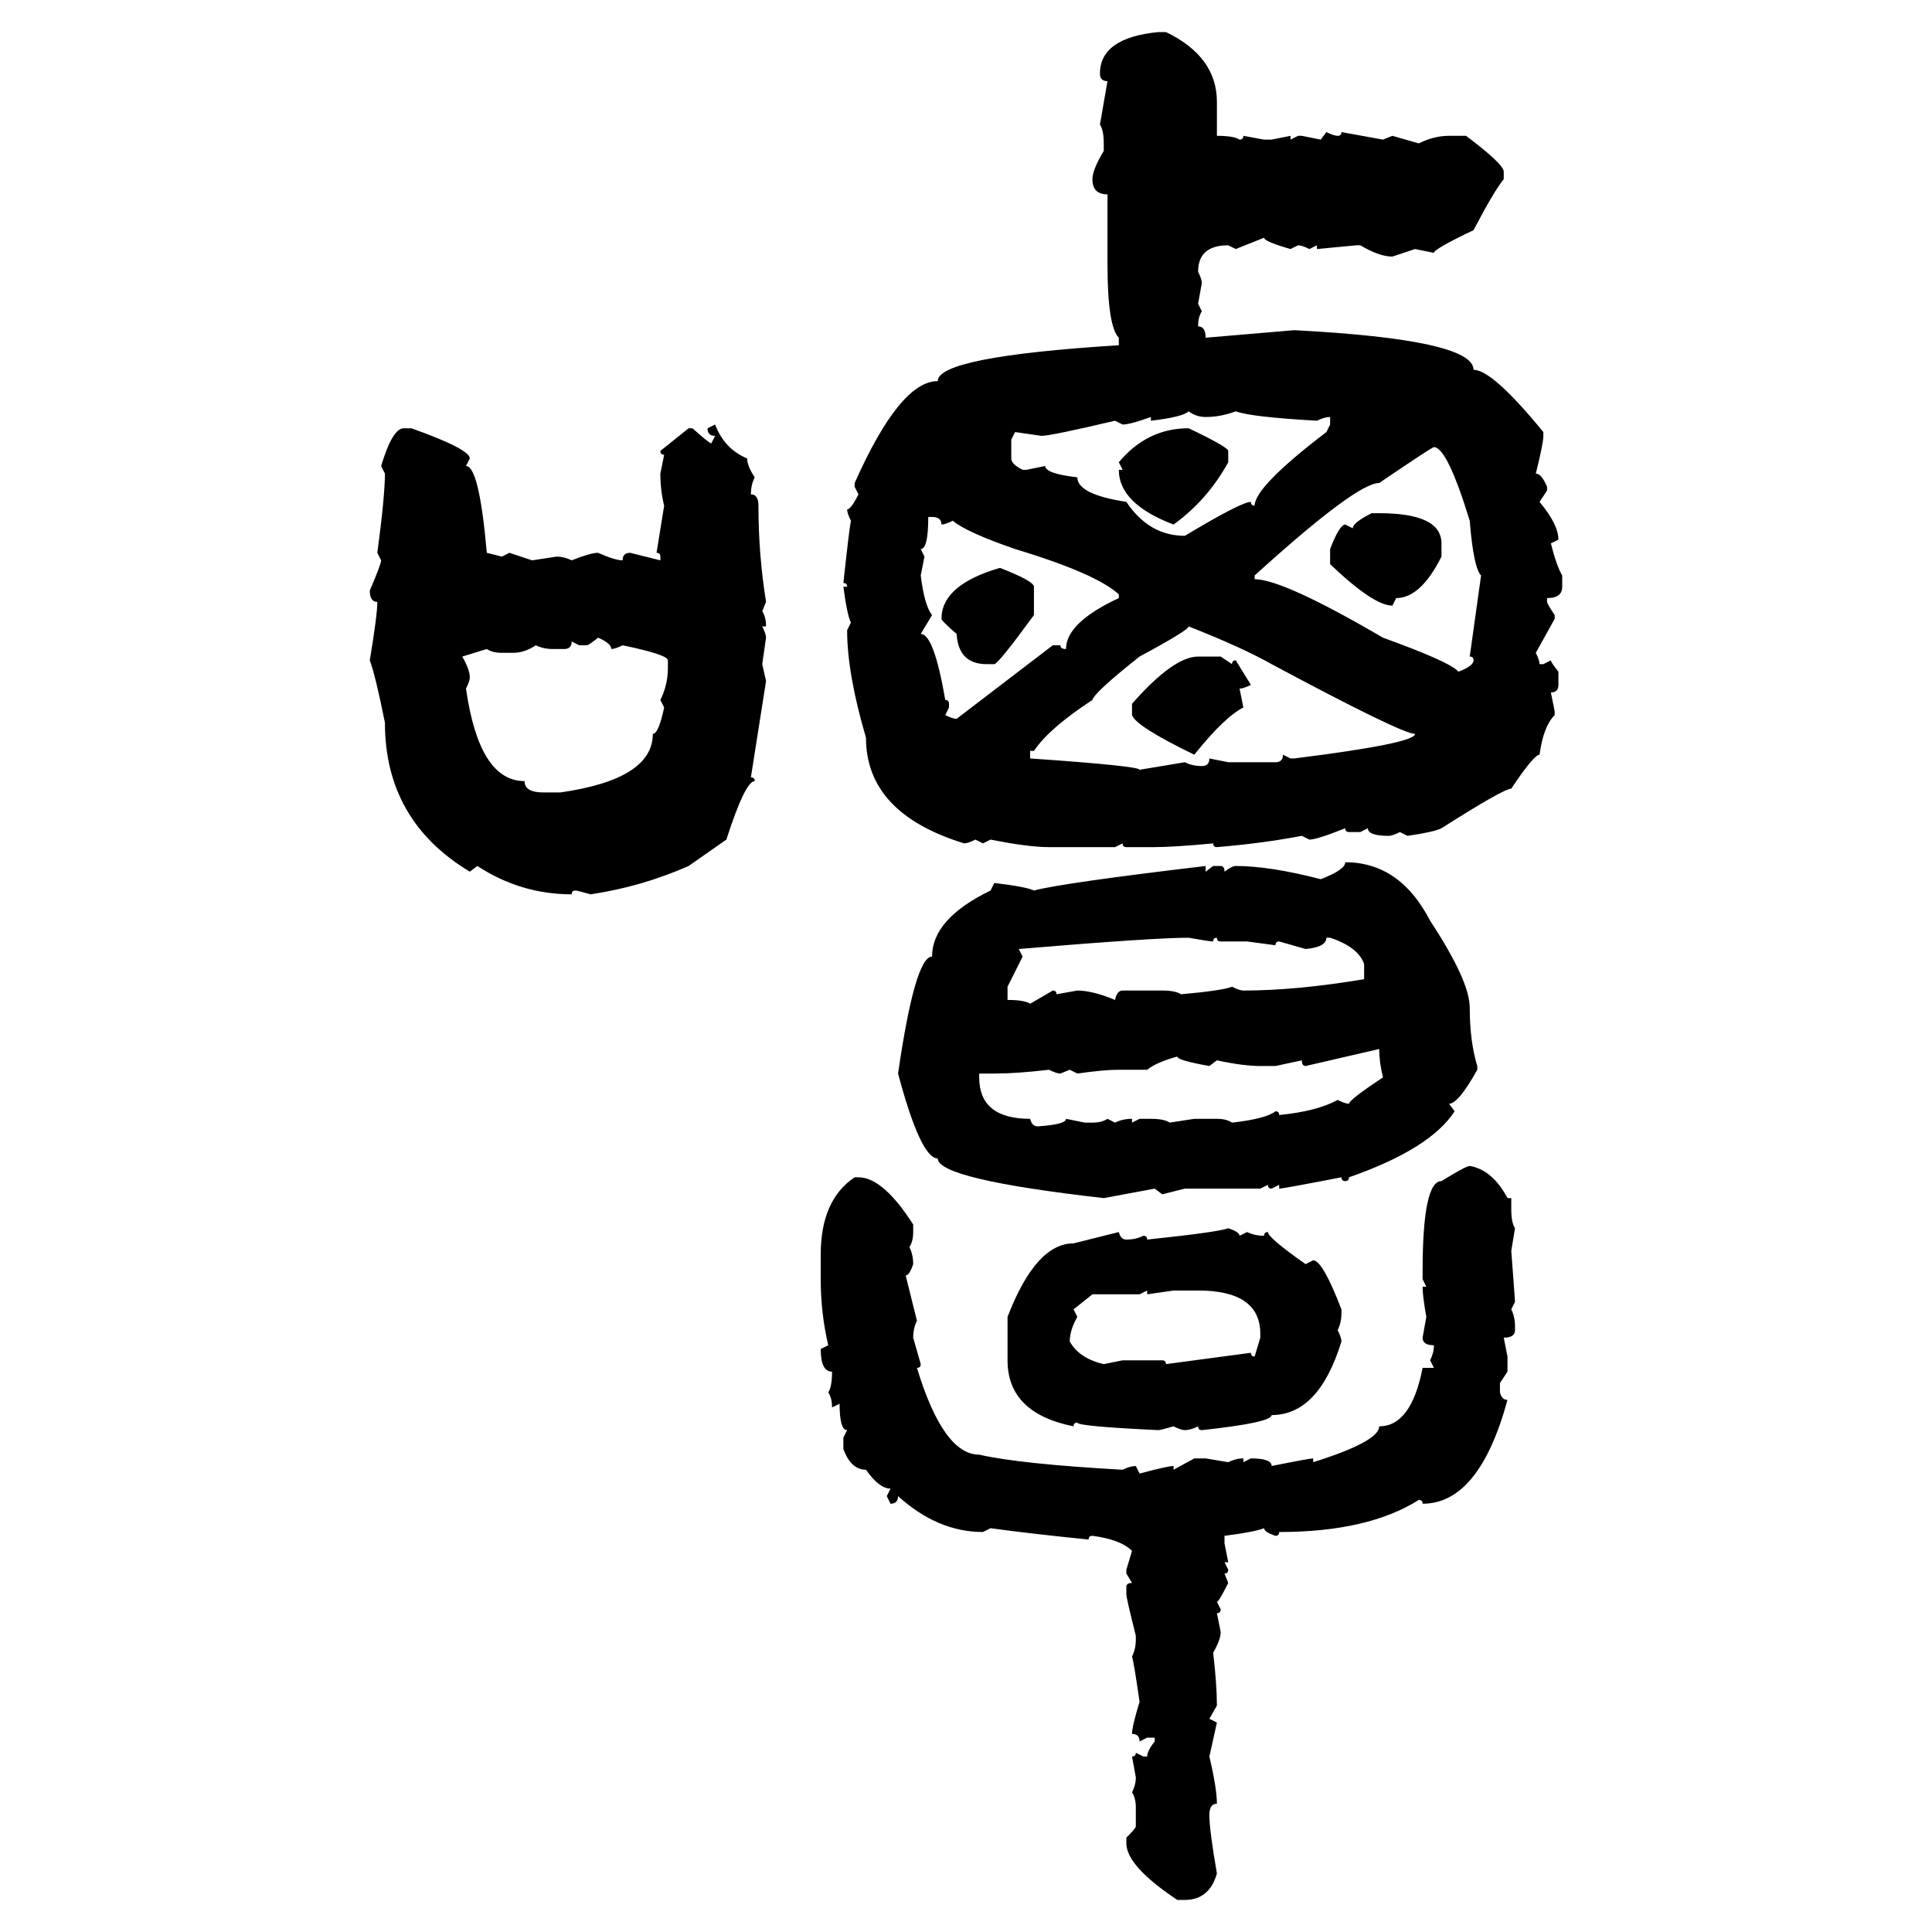 <svg xmlns="http://www.w3.org/2000/svg" xmlns:xlink="http://www.w3.org/1999/xlink" width="300" height="300"><path d="M179.88 4.98L179.88 4.98L181.05 4.98Q188.96 8.79 188.96 15.82L188.96 15.82L188.96 21.09Q191.60 21.09 192.48 21.68L192.48 21.68Q193.07 21.68 193.07 21.09L193.07 21.09L196.29 21.68L197.46 21.68L200.39 21.09L200.39 21.68L201.56 21.09L202.15 21.09L205.08 21.68L205.96 20.51Q207.13 21.09 207.71 21.09L207.71 21.09Q208.30 21.09 208.30 20.51L208.30 20.51L214.75 21.68L216.21 21.09L220.31 22.27Q222.66 21.09 225 21.09L225 21.09L227.64 21.09Q233.50 25.49 233.50 26.66L233.50 26.66L233.50 27.83Q232.03 29.59 228.81 35.74L228.81 35.74Q222.66 38.67 222.66 39.26L222.66 39.26L219.73 38.67L216.21 39.84Q214.16 39.84 211.23 38.09L211.23 38.09L210.64 38.09L204.49 38.67L204.49 38.09L203.32 38.67Q202.15 38.09 201.56 38.09L201.56 38.09L200.39 38.67Q196.29 37.50 196.29 36.91L196.29 36.91L191.89 38.67L190.72 38.09Q186.04 38.09 186.04 42.19L186.04 42.19Q186.62 43.36 186.62 43.95L186.62 43.95L186.04 47.17L186.62 48.34Q186.04 49.22 186.04 50.68L186.04 50.68Q187.21 50.68 187.21 52.44L187.21 52.44L200.98 51.27Q228.81 52.73 228.81 57.42L228.81 57.42Q231.74 57.42 239.65 67.09L239.65 67.09L239.65 67.68Q239.65 68.85 238.48 73.54L238.48 73.54Q239.36 73.54 240.23 75.59L240.23 75.59L240.23 76.17L239.06 77.93Q241.99 81.45 241.99 83.79L241.99 83.79L240.82 84.38Q241.70 87.89 242.58 89.36L242.58 89.36L242.58 91.11Q242.58 92.87 240.23 92.87L240.23 92.87L240.23 93.46Q240.23 93.75 241.41 95.51L241.41 95.51L241.41 96.09L238.48 101.37Q239.06 102.54 239.06 103.13L239.06 103.13L239.65 103.13L240.82 102.54Q240.82 102.83 241.99 104.30L241.99 104.30L241.99 106.35Q241.99 107.52 240.82 107.52L240.82 107.52L241.41 110.45L241.41 111.04Q239.65 112.79 239.06 117.19L239.06 117.19Q238.18 117.19 234.67 122.46L234.67 122.46Q233.50 122.46 223.83 128.61L223.83 128.61Q222.66 129.20 218.55 129.79L218.55 129.79L217.38 129.20Q216.21 129.79 215.63 129.79L215.63 129.79Q212.40 129.79 212.40 128.61L212.40 128.61L211.23 129.20L209.47 129.20Q208.89 129.20 208.89 128.61L208.89 128.61Q204.49 130.37 203.32 130.37L203.32 130.37L202.15 129.79Q196.00 130.96 188.96 131.54L188.96 131.54Q188.38 131.54 188.38 130.96L188.38 130.96Q182.23 131.54 179.30 131.54L179.30 131.54L174.90 131.54Q174.32 131.54 174.32 130.96L174.32 130.96L173.14 131.54L162.89 131.54Q159.67 131.54 153.81 130.37L153.81 130.37L152.64 130.96L151.46 130.37Q150.29 130.96 149.71 130.96L149.71 130.96Q134.47 126.27 134.47 114.55L134.47 114.55Q131.54 104.59 131.54 97.85L131.54 97.85L132.13 96.68Q131.54 95.51 130.96 91.11L130.96 91.11L131.54 91.11Q131.54 90.53 130.96 90.53L130.96 90.53Q131.84 82.32 132.13 80.86L132.13 80.86Q131.54 79.69 131.54 79.10L131.54 79.10Q132.13 79.10 133.30 76.76L133.30 76.76L132.71 75.59L132.71 75Q139.75 59.18 145.61 59.18L145.61 59.18Q145.61 55.37 173.73 53.61L173.73 53.61L173.73 52.44Q171.97 50.68 171.97 41.02L171.97 41.02L171.97 30.18Q169.63 30.18 169.63 27.83L169.63 27.83Q169.63 26.37 171.39 23.44L171.39 23.44L171.39 22.27Q171.39 20.21 170.80 19.34L170.80 19.34L171.97 12.60Q170.80 12.60 170.80 11.43L170.80 11.43Q170.80 5.86 179.88 4.98ZM178.71 65.33L178.71 65.33L178.71 64.75Q175.49 65.92 174.32 65.92L174.32 65.92L173.14 65.33Q163.18 67.68 161.72 67.68L161.72 67.68L157.62 67.09L157.03 68.26L157.03 71.19Q157.03 72.07 158.79 72.95L158.79 72.95L159.38 72.95L162.30 72.36Q162.30 73.54 167.29 74.12L167.29 74.12Q167.29 76.76 174.90 77.93L174.90 77.93Q178.42 83.20 183.98 83.20L183.98 83.20Q192.77 77.93 194.24 77.93L194.24 77.93Q194.24 78.52 194.82 78.52L194.82 78.52Q194.82 75.59 205.96 67.09L205.96 67.09L206.54 65.92L206.54 64.75Q205.66 64.75 204.49 65.33L204.49 65.33Q194.24 64.75 191.89 63.87L191.89 63.87Q189.55 64.75 187.21 64.75L187.21 64.75Q185.74 64.75 184.57 63.87L184.57 63.87Q183.69 64.75 178.71 65.33ZM109.86 66.50L111.04 65.92Q112.50 69.73 116.02 71.19L116.02 71.19Q116.02 72.36 117.19 74.12L117.19 74.12Q116.60 75.29 116.60 76.76L116.60 76.76Q117.77 76.76 117.77 78.52L117.77 78.52Q117.77 86.13 118.95 93.46L118.95 93.46L118.36 94.92Q118.95 95.80 118.95 97.27L118.95 97.27L118.36 97.27Q118.95 98.44 118.95 99.02L118.95 99.02L118.36 103.13L118.95 105.76L116.60 120.70Q117.19 120.70 117.19 121.29L117.19 121.29Q115.72 121.29 112.79 130.37L112.79 130.37L106.93 134.47Q99.61 137.70 91.70 138.87L91.70 138.87Q89.65 138.28 89.36 138.28L89.36 138.28Q88.77 138.28 88.77 138.87L88.77 138.87Q80.86 138.87 74.12 134.47L74.12 134.47L72.95 135.35Q59.77 127.44 59.77 112.21L59.77 112.21Q58.30 104.88 57.42 102.54L57.42 102.54Q58.59 95.51 58.59 93.46L58.59 93.46Q57.42 93.46 57.42 91.70L57.42 91.70Q59.18 87.60 59.18 87.01L59.18 87.01L58.59 85.84Q59.77 77.05 59.77 73.54L59.77 73.54L59.18 72.36Q60.94 66.50 62.70 66.50L62.70 66.50L63.87 66.50Q72.95 69.73 72.95 71.19L72.95 71.19L72.36 72.36Q74.41 72.36 75.59 85.84L75.59 85.84L77.93 86.43L79.10 85.84L82.62 87.01L86.43 86.43Q87.60 86.43 88.77 87.01L88.77 87.01Q91.70 85.84 92.87 85.84L92.87 85.84Q95.51 87.01 96.68 87.01L96.68 87.01Q96.68 85.84 97.85 85.84L97.85 85.84L102.54 87.01L102.54 86.43Q102.54 85.84 101.95 85.84L101.95 85.84L103.13 78.52Q102.54 76.17 102.54 73.54L102.54 73.54L103.13 70.61Q102.54 70.61 102.54 70.02L102.54 70.02L106.93 66.50L107.52 66.50Q110.16 68.85 110.45 68.85L110.45 68.85L111.04 67.68Q109.86 67.68 109.86 66.50L109.86 66.50ZM184.57 66.50L184.57 66.50Q190.72 69.43 190.72 70.02L190.72 70.02L190.72 71.78Q187.50 77.64 182.23 81.45L182.23 81.45Q173.73 78.22 173.73 72.95L173.73 72.95L174.32 72.95L173.73 71.78Q178.13 66.50 184.57 66.50ZM194.82 89.36L194.82 89.36L194.82 89.94Q199.22 89.94 214.75 99.02L214.75 99.02Q225.29 102.83 226.46 104.30L226.46 104.30Q228.81 103.42 228.81 102.54L228.81 102.54Q228.81 101.95 228.22 101.95L228.22 101.95L229.98 89.36Q228.81 88.18 228.22 80.86L228.22 80.86Q224.71 69.43 222.66 69.43L222.66 69.43Q222.36 69.43 214.16 75L214.16 75Q210.64 75 194.82 89.36ZM144.73 80.27L144.14 80.27Q144.14 85.25 142.97 85.25L142.97 85.25L143.55 86.43L142.97 89.36Q143.55 94.04 144.73 95.51L144.73 95.51L142.97 98.44Q145.02 98.44 146.78 108.69L146.78 108.69Q147.36 108.69 147.36 109.28L147.36 109.28L147.36 109.86L146.78 111.04Q147.95 111.62 148.54 111.62L148.54 111.62L163.48 100.20L164.65 100.20Q164.65 100.78 165.53 100.78L165.53 100.78Q165.53 96.68 173.73 92.87L173.73 92.87L173.73 92.29Q170.21 89.06 157.62 85.25L157.62 85.25Q150 82.62 147.95 80.86L147.95 80.86Q146.78 81.45 146.19 81.45L146.19 81.45Q146.19 80.27 144.73 80.27L144.73 80.27ZM212.99 79.69L212.99 79.69L214.16 79.69Q223.83 79.69 223.83 84.38L223.83 84.38L223.83 86.43Q220.61 92.87 216.80 92.87L216.80 92.87L216.21 94.04Q213.28 94.04 206.54 87.60L206.54 87.60L206.54 85.25Q208.01 81.45 208.89 81.45L208.89 81.45L210.06 82.03Q210.06 81.15 212.99 79.69ZM155.27 88.18L155.27 88.18Q160.55 90.23 160.55 91.11L160.55 91.11L160.55 95.51Q154.98 103.13 154.39 103.13L154.39 103.13L153.22 103.13Q148.83 103.13 148.54 98.44L148.54 98.44Q146.19 96.39 146.19 96.09L146.19 96.09Q146.19 90.82 155.27 88.18ZM184.57 97.27L184.57 97.27Q184.57 97.85 176.95 101.95L176.95 101.95Q169.92 107.52 169.63 108.69L169.63 108.69Q162.89 113.09 160.55 116.60L160.55 116.60L159.96 116.60L159.96 117.77Q176.95 118.95 176.95 119.53L176.95 119.53L183.98 118.36Q185.16 118.95 186.62 118.95L186.62 118.95Q187.79 118.95 187.79 117.77L187.79 117.77L190.72 118.36L198.05 118.36Q199.22 118.36 199.22 117.19L199.22 117.19L200.39 117.77L200.98 117.77Q219.73 115.43 219.73 113.96L219.73 113.96Q217.68 113.96 197.46 103.13L197.46 103.13Q192.77 100.49 184.57 97.27ZM91.11 100.20L91.11 100.20L89.94 100.20L88.77 99.61Q88.77 100.78 87.60 100.78L87.60 100.78L85.84 100.78Q84.38 100.78 83.20 100.20L83.20 100.20Q81.45 101.37 79.69 101.37L79.69 101.37L77.93 101.37Q76.46 101.37 75.59 100.78L75.59 100.78L71.78 101.95Q72.95 104.00 72.95 105.18L72.95 105.18Q72.95 105.76 72.36 106.93L72.36 106.93Q74.41 121.29 81.45 121.29L81.45 121.29Q81.45 123.05 84.38 123.05L84.38 123.05L87.01 123.05Q101.37 121.00 101.37 113.96L101.37 113.96Q102.25 113.96 103.13 109.86L103.13 109.86L102.54 108.69Q103.71 106.35 103.71 103.71L103.71 103.71L103.71 102.54Q103.71 101.66 96.68 100.20L96.68 100.20Q95.51 100.78 94.92 100.78L94.92 100.78Q94.92 99.90 92.87 99.02L92.87 99.02Q91.41 100.20 91.11 100.20ZM186.04 101.95L186.04 101.95L189.55 101.95L191.31 103.13Q191.31 102.54 191.89 102.54L191.89 102.54L194.24 106.35Q193.07 106.93 192.48 106.93L192.48 106.93L193.07 109.86Q190.14 111.33 185.45 117.19L185.45 117.19Q176.37 112.79 175.78 111.04L175.78 111.04L175.78 109.28Q182.23 101.95 186.04 101.95ZM208.89 133.89L208.89 133.89Q217.38 133.89 222.07 142.97L222.07 142.97Q228.22 152.34 228.22 156.45L228.22 156.45Q228.22 161.72 229.39 165.53L229.39 165.53L229.39 166.11Q226.46 171.39 225 171.39L225 171.39L225.88 172.56Q222.07 178.42 209.47 182.81L209.47 182.81Q209.47 183.40 208.89 183.40L208.89 183.40Q208.30 183.40 208.30 182.81L208.30 182.81Q199.22 184.57 198.63 184.57L198.63 184.57L198.63 183.98L197.46 184.57Q196.88 184.57 196.88 183.98L196.88 183.98L195.70 184.57L183.98 184.57L180.47 185.45L179.30 184.57L171.39 186.04Q145.61 183.11 145.61 179.88L145.61 179.88Q142.97 179.88 139.45 166.70L139.45 166.70Q142.09 148.54 144.73 148.54L144.73 148.54Q144.73 142.68 153.81 138.28L153.81 138.28L154.39 137.11Q159.38 137.70 160.55 138.28L160.55 138.28Q164.94 137.11 187.21 134.47L187.21 134.47L187.21 135.35L188.38 134.47L189.55 134.47Q190.14 134.47 190.14 135.35L190.14 135.35Q191.31 134.47 191.89 134.47L191.89 134.47Q197.17 134.47 205.08 136.52L205.08 136.52Q208.89 135.06 208.89 133.89ZM158.20 147.36L158.20 147.36L158.79 148.54L156.45 153.22L156.45 155.27Q159.08 155.27 159.96 155.86L159.96 155.86L163.48 153.81Q164.06 153.81 164.06 154.39L164.06 154.39L167.29 153.81Q169.63 153.81 173.14 155.27L173.14 155.27Q173.44 153.81 174.32 153.81L174.32 153.81L180.47 153.81Q182.52 153.81 183.40 154.39L183.40 154.39Q189.84 153.81 191.31 153.22L191.31 153.22Q192.48 153.81 193.07 153.81L193.07 153.81Q201.27 153.81 211.82 152.05L211.82 152.05L211.82 149.71Q210.94 147.07 206.54 145.61L206.54 145.61L205.96 145.61Q205.96 147.07 202.73 147.36L202.73 147.36L198.63 146.19Q198.05 146.19 198.05 146.78L198.05 146.78L193.65 146.19L189.55 146.19Q188.96 146.19 188.96 145.61L188.96 145.61Q188.38 145.61 188.38 146.19L188.38 146.19Q187.79 146.19 184.57 145.61L184.57 145.61Q179.00 145.61 158.20 147.36ZM214.16 162.89L202.73 165.53Q202.15 165.53 202.15 164.65L202.15 164.65L198.05 165.53L195.70 165.53Q193.07 165.53 188.96 164.65L188.96 164.65L187.79 165.53Q182.81 164.65 182.81 164.06L182.81 164.06Q179.59 164.94 178.13 166.11L178.13 166.11L173.73 166.11Q171.39 166.11 167.29 166.70L167.29 166.70L166.11 166.11L164.65 166.70Q164.06 166.70 162.89 166.11L162.89 166.11Q157.91 166.70 154.39 166.70L154.39 166.70L152.05 166.70L152.05 167.29Q152.05 173.73 159.96 173.73L159.96 173.73Q160.25 174.90 161.13 174.90L161.13 174.90Q165.53 174.61 165.53 173.73L165.53 173.73L168.46 174.32L169.63 174.32Q171.09 174.32 171.97 173.73L171.97 173.73L173.14 174.32Q174.32 173.73 175.78 173.73L175.78 173.73L175.78 174.32L176.95 173.73L178.71 173.73Q180.76 173.73 181.64 174.32L181.64 174.32L185.45 173.73L188.96 173.73Q190.43 173.73 191.31 174.32L191.31 174.32Q196.58 173.73 198.05 172.56L198.05 172.56Q198.63 172.56 198.63 173.14L198.63 173.14Q204.49 172.56 207.71 170.80L207.71 170.80Q208.89 171.39 209.47 171.39L209.47 171.39Q209.47 170.80 214.75 167.29L214.75 167.29Q214.16 164.94 214.16 162.89L214.16 162.89ZM228.22 181.05L228.22 181.05Q231.74 181.64 234.08 186.04L234.08 186.04L234.67 186.04L234.67 187.79Q234.67 189.84 235.25 190.72L235.25 190.72L234.67 194.24Q235.25 201.86 235.25 202.15L235.25 202.15L234.67 203.32Q235.25 204.49 235.25 205.96L235.25 205.96L235.25 206.54Q235.25 207.71 233.50 207.71L233.50 207.71L234.08 210.64L234.08 212.99L232.91 214.75L232.91 216.21Q233.20 217.38 234.08 217.38L234.08 217.38Q229.69 233.50 220.90 233.50L220.90 233.50Q220.90 232.91 220.31 232.91L220.31 232.91Q212.40 237.89 198.63 237.89L198.63 237.89Q198.63 238.48 198.05 238.48L198.05 238.48Q196.29 237.89 196.29 237.30L196.29 237.30Q194.82 237.89 190.14 238.48L190.14 238.48L190.14 239.65L190.72 242.58L190.14 242.58L190.72 243.75Q190.72 244.34 190.14 244.34L190.14 244.34L190.72 245.80Q189.26 248.73 188.96 248.73L188.96 248.73L189.55 249.90Q189.55 250.49 188.96 250.49L188.96 250.49L189.55 253.42Q189.55 254.59 188.38 256.64L188.38 256.64Q188.96 261.62 188.96 264.84L188.96 264.84L187.79 266.89L188.96 267.48L187.79 272.75Q188.96 277.73 188.96 280.08L188.96 280.08Q187.79 280.08 187.79 281.84L187.79 281.84Q187.79 284.18 188.96 290.92L188.96 290.92Q187.79 295.02 183.98 295.02L183.98 295.02L182.81 295.02Q174.90 289.75 174.90 286.23L174.90 286.23L174.90 285.35Q176.37 283.89 176.37 283.59L176.37 283.59L176.37 280.66Q176.37 279.20 175.78 278.32L175.78 278.32Q176.37 277.15 176.37 275.98L176.37 275.98L175.78 272.75Q176.37 272.75 176.37 272.17L176.37 272.17L177.54 272.75L178.13 272.75Q178.13 271.88 179.30 270.41L179.30 270.41L179.30 269.82L178.13 269.82L176.95 270.41Q176.95 269.24 175.78 269.24L175.78 269.24Q175.78 268.07 176.95 264.26L176.95 264.26Q176.07 258.11 175.78 257.23L175.78 257.23Q176.37 256.05 176.37 254.59L176.37 254.59L176.37 254.00Q174.90 248.14 174.90 247.56L174.90 247.56L174.90 246.39Q174.90 245.80 175.78 245.80L175.78 245.80L174.90 244.34L174.90 243.75L175.78 240.82Q174.02 239.06 169.63 238.48L169.63 238.48Q169.04 238.48 169.04 239.06L169.04 239.06Q160.25 238.18 153.81 237.30L153.81 237.30L152.64 237.89Q145.61 237.89 139.45 232.32L139.45 232.32Q139.45 233.50 138.28 233.50L138.28 233.50L137.70 232.32L138.28 231.15Q136.52 231.15 134.47 228.22L134.47 228.22Q132.13 228.22 130.96 225L130.96 225L130.96 223.24L131.54 222.07Q130.37 222.07 130.37 217.97L130.37 217.97L129.20 218.55Q129.20 217.09 128.61 216.21L128.61 216.21Q129.20 215.33 129.20 212.99L129.20 212.99Q127.44 212.99 127.44 209.47L127.44 209.47L128.61 208.89Q127.44 203.91 127.44 198.63L127.44 198.63L127.44 194.82Q127.44 186.33 132.71 182.81L132.71 182.81L133.30 182.81Q137.11 182.81 141.80 190.14L141.80 190.14L141.80 191.31Q141.80 192.77 141.21 193.65L141.21 193.65Q141.80 194.82 141.80 196.29L141.80 196.29Q141.21 198.05 140.63 198.05L140.63 198.05L142.38 205.08Q141.80 206.25 141.80 207.71L141.80 207.71L142.97 211.82Q142.97 212.40 142.38 212.40L142.38 212.40Q146.48 225.88 152.05 225.88L152.05 225.88Q158.50 227.34 174.32 228.22L174.32 228.22Q175.49 227.64 176.37 227.64L176.37 227.64L176.95 228.81Q181.35 227.64 182.23 227.64L182.23 227.64L182.23 228.22L185.45 226.46L187.21 226.46L190.72 227.05Q191.89 226.46 193.07 226.46L193.07 226.46L193.07 227.05L194.24 226.46Q197.46 226.46 197.46 227.64L197.46 227.64Q203.32 226.46 203.91 226.46L203.91 226.46L203.91 227.05Q214.16 223.83 214.16 221.48L214.16 221.48Q219.14 221.48 220.90 212.40L220.90 212.40L222.66 212.40L222.07 211.23Q222.66 210.06 222.66 208.89L222.66 208.89Q220.90 208.89 220.90 207.71L220.90 207.71L221.48 204.49Q220.90 201.27 220.90 199.80L220.90 199.80L221.48 199.80L220.90 198.63L220.90 197.46Q220.90 183.40 223.83 183.40L223.83 183.40Q227.64 181.05 228.22 181.05ZM190.72 190.72L190.72 190.72Q192.48 191.31 192.48 191.89L192.48 191.89L193.65 191.31Q194.82 191.89 196.29 191.89L196.29 191.89Q196.29 191.31 196.88 191.31L196.88 191.31Q196.88 192.19 202.73 196.29L202.73 196.29L203.91 195.70Q205.37 195.70 208.30 203.32L208.30 203.32L208.30 203.91Q208.30 205.37 207.71 206.54L207.71 206.54Q208.30 207.71 208.30 208.30L208.30 208.30Q204.79 219.73 197.46 219.73L197.46 219.73Q197.46 220.90 186.62 222.07L186.62 222.07Q186.04 222.07 186.04 221.48L186.04 221.48Q184.86 222.07 183.98 222.07L183.98 222.07Q183.40 222.07 182.23 221.48L182.23 221.48Q180.18 222.07 179.88 222.07L179.88 222.07Q167.29 221.48 167.29 220.90L167.29 220.90Q166.70 220.90 166.70 221.48L166.70 221.48Q156.45 219.43 156.45 211.23L156.45 211.23L156.45 204.49Q160.84 193.07 166.70 193.07L166.70 193.07L173.73 191.31Q174.02 192.48 174.90 192.48L174.90 192.48Q176.37 192.48 177.54 191.89L177.54 191.89Q178.13 191.89 178.13 192.48L178.13 192.48Q189.26 191.31 190.72 190.72ZM178.13 200.39L176.95 200.98L169.63 200.98L166.70 203.32L167.29 204.49Q166.11 206.54 166.11 208.30L166.11 208.30Q167.58 210.94 171.39 211.82L171.39 211.82L174.32 211.23L180.47 211.23Q181.05 211.23 181.05 211.82L181.05 211.82L194.24 210.06Q194.24 210.64 194.82 210.64L194.82 210.64L195.70 207.71L195.70 207.13Q195.70 200.39 186.04 200.39L186.04 200.39L182.23 200.39L178.13 200.98L178.13 200.39Z"/></svg>